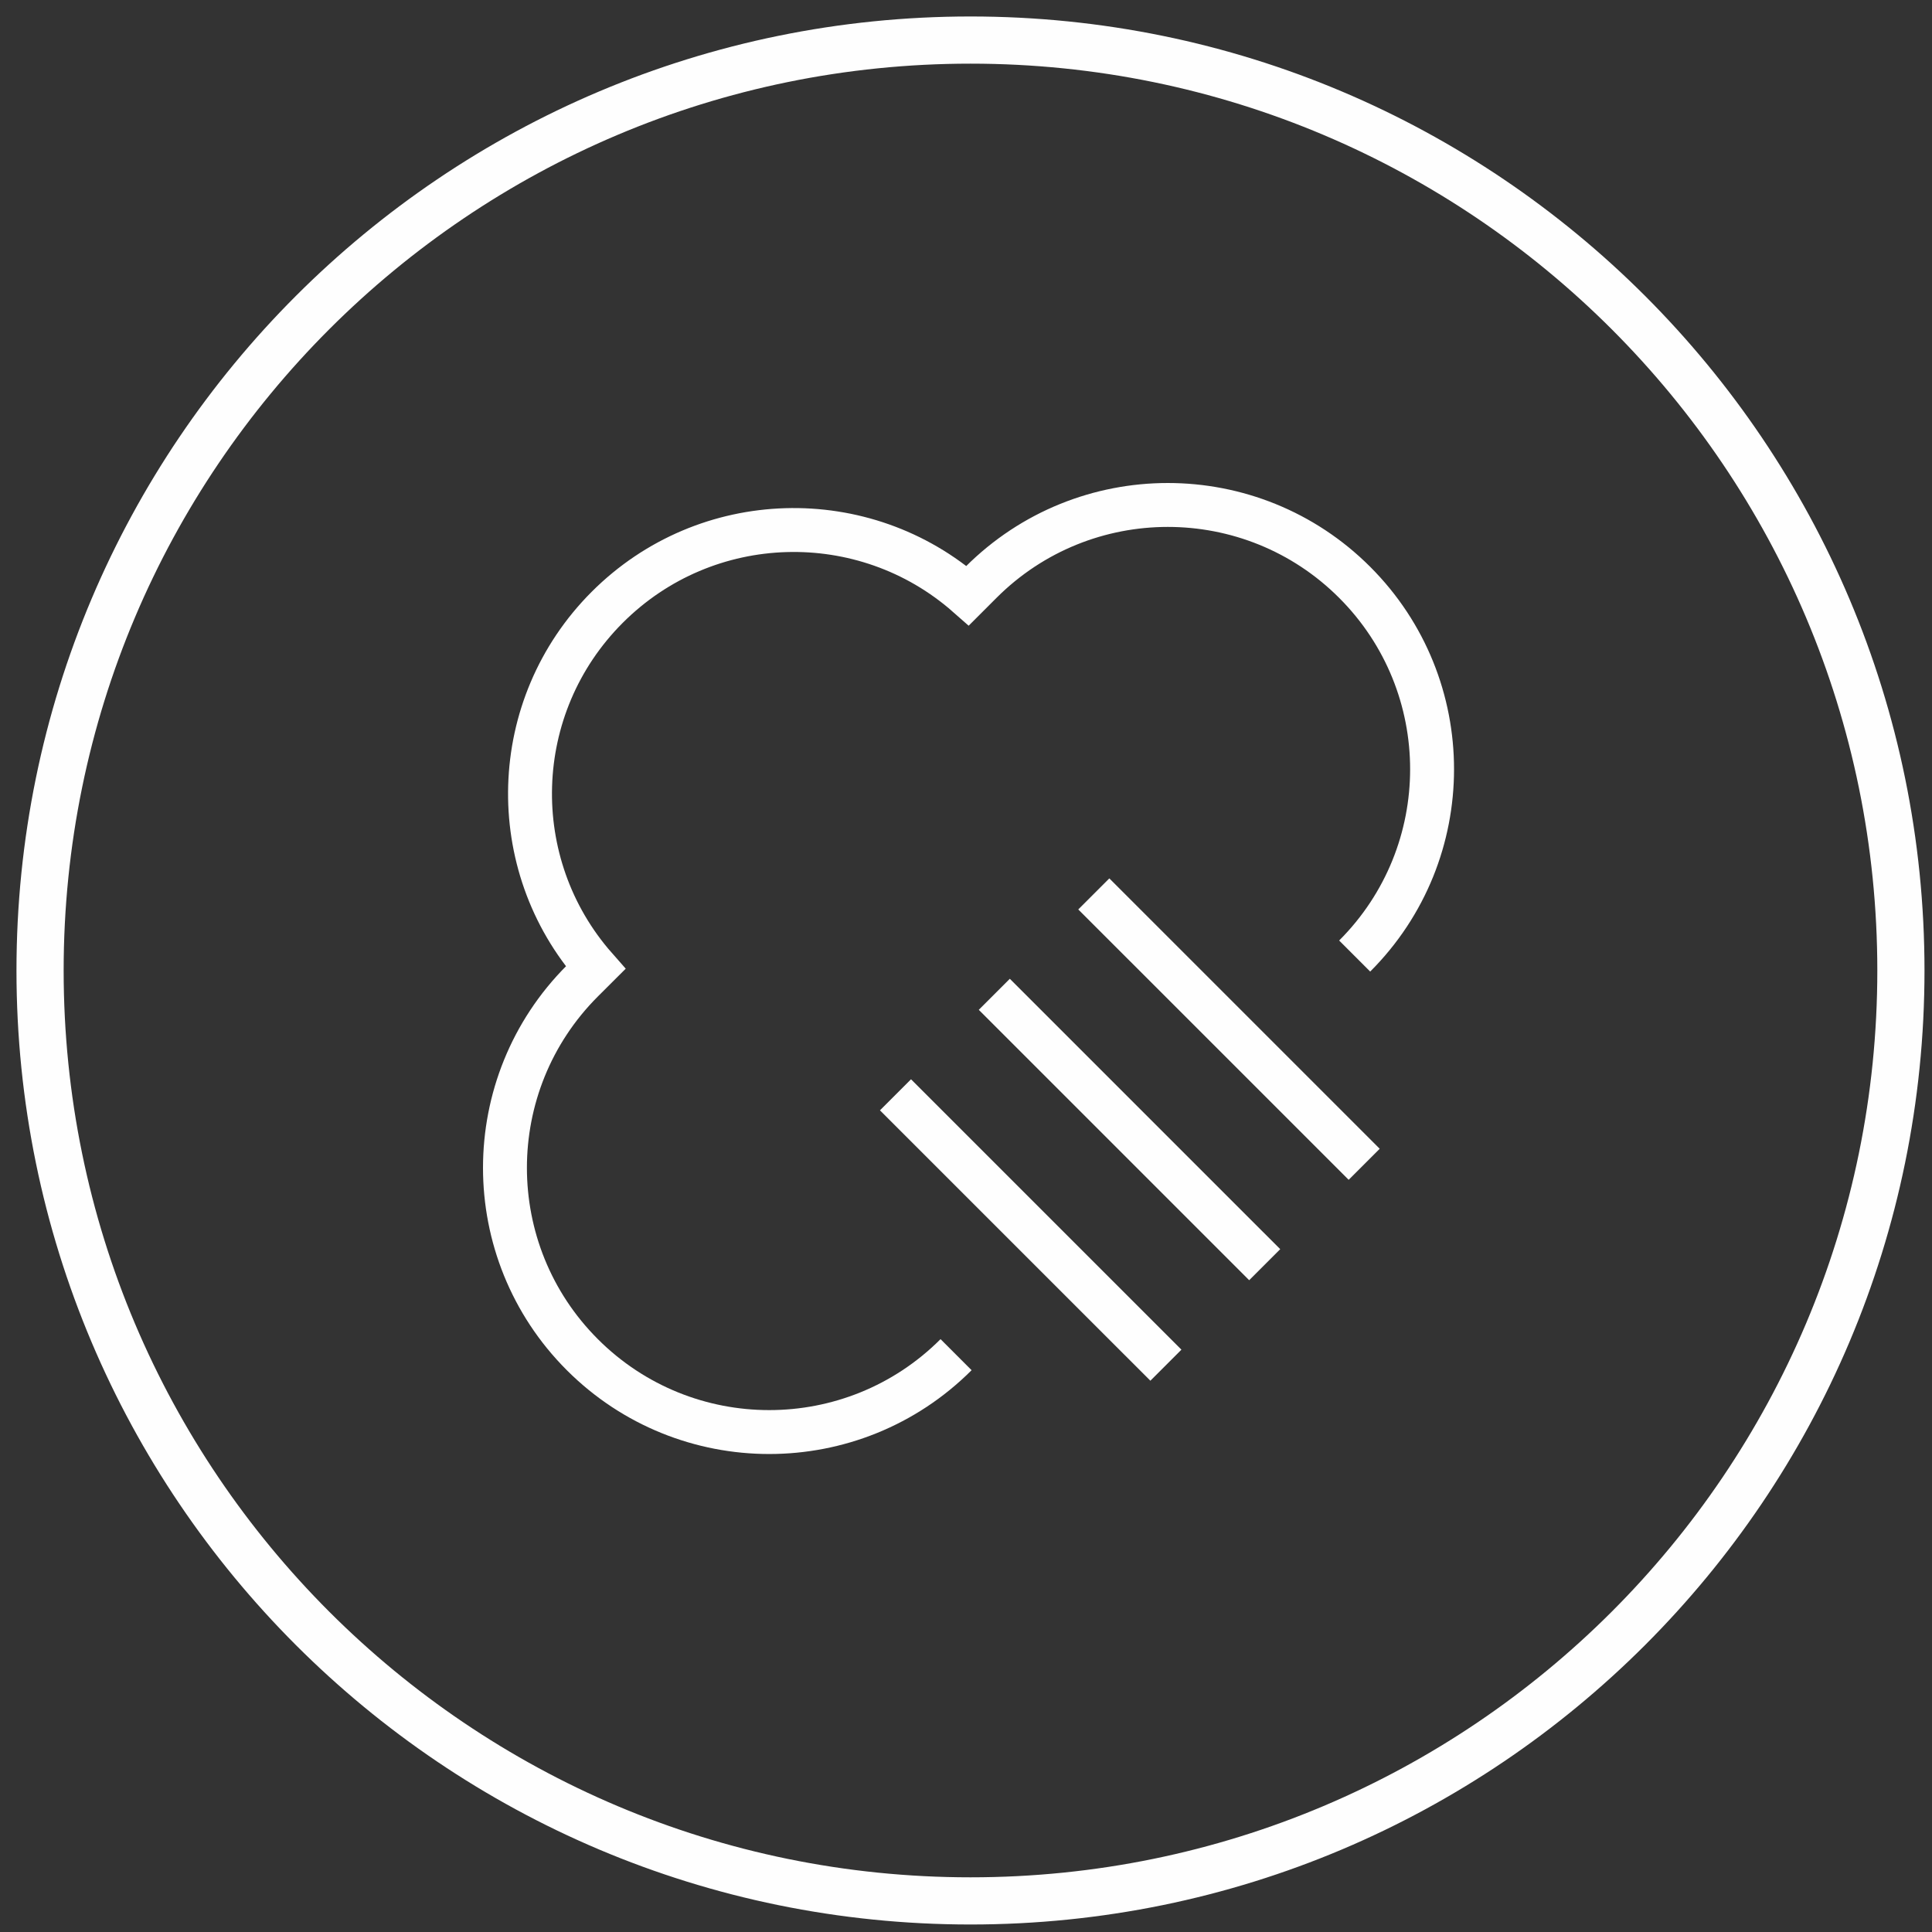 <?xml version="1.0" encoding="UTF-8"?>
<svg width="129px" height="129px" viewBox="0 0 129 129" version="1.1" xmlns="http://www.w3.org/2000/svg" xmlns:xlink="http://www.w3.org/1999/xlink">
    <rect x="0" y="0" width="129" height="129" fill="#333333" stroke="none"/>
    <!-- Generator: Sketch 57.1 (83088) - https://sketch.com -->
    <title>icon/prosteam/white</title>
    <desc>Created with Sketch.</desc>
    <g id="icon/prosteam/white" stroke="none" stroke-width="1" fill="none" fill-rule="evenodd">
        <g id="Group-11" transform="translate(1, 1)" stroke="#FEFEFE">
            <path d="M125.924,63.801 C125.924,29.489 98.11,1.675 63.801,1.675 C29.489,1.675 1.675,29.489 1.675,63.801 C1.675,98.11 29.489,125.924 63.801,125.924 C98.11,125.924 125.924,98.11 125.924,63.801 Z" id="Stroke-1" stroke-width="3.15"></path>
            <g id="Group" transform="translate(32.716, 32.716)" stroke-width="2.932">
                <path d="M56.736,30.119 C63.627,23.23 63.627,12.058 56.736,5.167 C49.846,-1.722 38.674,-1.722 31.784,5.167 L30.898,6.053 C23.991,-0.035 13.44,0.223 6.831,6.831 C0.223,13.44 -0.035,23.991 6.053,30.898 L5.167,31.782 C-1.722,38.673 -1.722,49.846 5.167,56.736 C12.058,63.625 23.23,63.625 30.121,56.736" id="Stroke-3"></path>
                <path d="M26.076,39.384 L44.131,57.438" id="Stroke-5"></path>
                <path d="M32.674,32.674 L50.728,50.727" id="Stroke-7"></path>
                <path d="M39.317,25.971 L57.371,44.024" id="Stroke-9"></path>
            </g>
        </g>
    </g>
</svg>